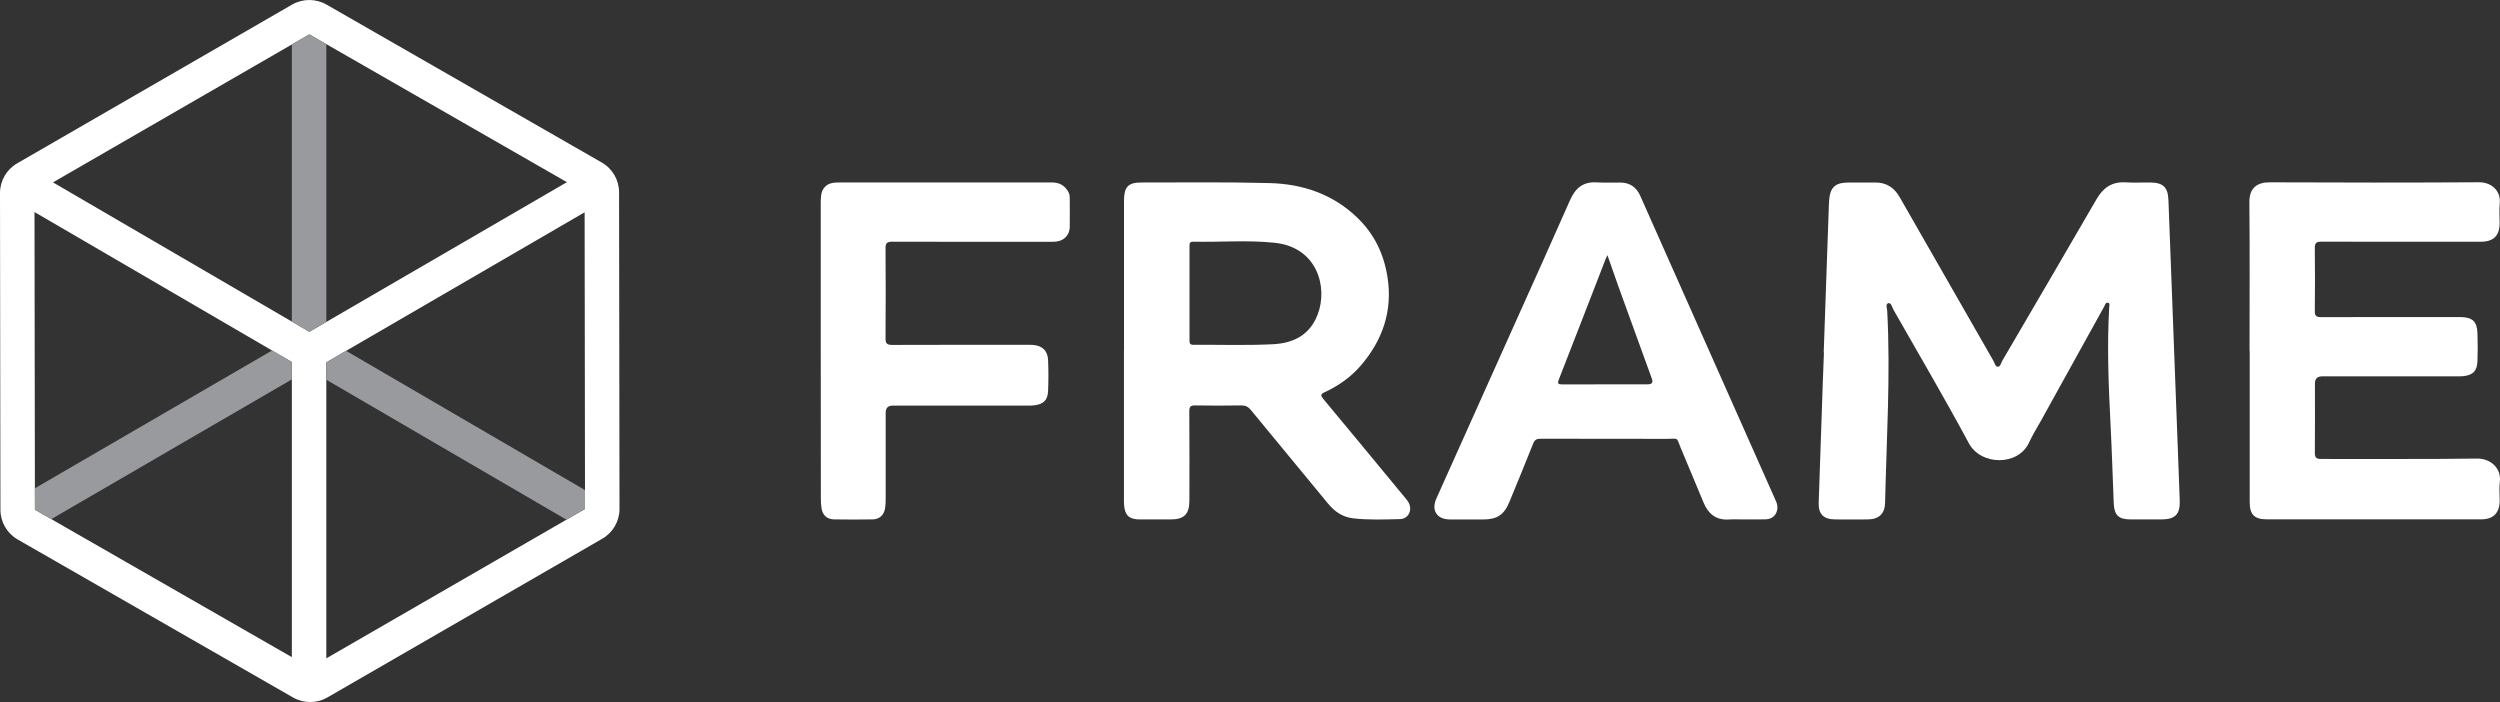 <?xml version="1.0" encoding="UTF-8"?><svg id="Layer_2" xmlns="http://www.w3.org/2000/svg" width="268.21" height="75.317" viewBox="0 0 268.21 75.317"><rect x="0" y="0" width="268.21" height="75.317" fill="#333333" stroke="none"/><defs><style>.cls-1{fill:#fff;}.cls-2{fill:#989a9d;}</style></defs><g id="Frame_Cube_White_"><g><g id="FRAME_Text"><g><path class="cls-1" d="M195.655,37.82c.183-5.274,.371-10.548,.554-15.818,.005-.173,.014-.347,.029-.515,.096-1.363,.636-1.888,1.999-1.903,.963-.01,1.927,.014,2.885-.005,1.219-.024,2.081,.52,2.678,1.565,3.348,5.862,6.71,11.719,10.067,17.576,.13,.226,.202,.617,.443,.626,.303,.014,.361-.395,.496-.631,3.381-5.78,6.767-11.555,10.12-17.349,.718-1.238,1.667-1.893,3.136-1.801,.881,.058,1.772,0,2.654,.014,1.373,.029,1.864,.506,1.922,1.888,.135,3.319,.251,6.633,.376,9.951,.212,5.616,.424,11.237,.636,16.853,.067,1.821,.144,3.641,.202,5.467,.043,1.44-.501,1.984-1.956,1.989-1.117,0-2.235,.005-3.348,0-1.267-.01-1.724-.458-1.777-1.734-.116-2.837-.202-5.674-.347-8.511-.212-4.195-.385-8.395-.135-12.595,.01-.144,.082-.352-.116-.4-.289-.072-.328,.222-.419,.385-2.273,4.089-4.537,8.188-6.801,12.282-.429,.771-.901,1.522-1.267,2.322-1.161,2.538-5.163,2.49-6.464,.072-2.591-4.831-5.38-9.561-8.092-14.329-.149-.265-.236-.785-.559-.689-.308,.087-.12,.578-.101,.881,.361,6.854-.077,13.698-.231,20.543-.029,1.161-.669,1.758-1.825,1.772-1.175,.014-2.35,.01-3.521,0-1.252-.01-1.816-.554-1.777-1.801,.14-4.316,.303-8.631,.443-12.942l.12-3.164h-.024Z"/><path class="cls-1" d="M120.588,37.594V21.415c.029-1.382,.472-1.835,1.845-1.835,4.6,.005,9.205-.063,13.8,.063,3.516,.096,6.729,1.175,9.339,3.666,1.85,1.763,2.895,3.921,3.285,6.43,.559,3.598-.511,6.719-2.827,9.436-1.065,1.252-2.408,2.206-3.911,2.9-.462,.212-.453,.361-.149,.727,2.914,3.497,5.809,7.013,8.709,10.52,.159,.193,.328,.381,.443,.597,.438,.809-.019,1.753-.934,1.772-1.671,.038-3.348,.111-5.019-.082-1.151-.135-1.989-.732-2.702-1.594-2.76-3.352-5.529-6.69-8.285-10.047-.284-.347-.583-.482-1.031-.472-1.638,.024-3.271,.029-4.908,0-.506-.01-.655,.125-.65,.641,.024,3.184,.014,6.372,.01,9.556,0,1.469-.559,2.033-2.009,2.033-1.117,0-2.235,.005-3.348,0-1.113-.01-1.565-.438-1.652-1.551-.024-.284-.014-.573-.014-.862v-15.717h.01Zm7.027-6.122v5.009c0,.294,0,.515,.414,.511,2.827-.019,5.664,.082,8.487-.058,2.167-.106,3.978-.91,4.855-3.213,1.103-2.885-.024-7.206-4.648-7.678-2.895-.299-5.809-.053-8.713-.111-.429-.01-.395,.26-.395,.53,0,1.671,0,3.338,0,5.009Z"/><path class="cls-1" d="M241.341,37.652c0-5.318,.034-10.63-.019-15.948-.014-1.58,.867-2.148,2.177-2.143,7.485,.034,14.975,.038,22.465-.005,1.349-.01,2.35,.939,2.22,2.24-.072,.703-.01,1.421-.014,2.129,0,1.358-.641,2.004-2.013,2.009-1.676,.01-3.348,0-5.024,0-4.022,0-8.044,.01-12.07-.01-.544,0-.732,.135-.723,.703,.029,2.244,.029,4.489,0,6.734-.01,.549,.178,.665,.694,.665,4.754-.019,9.508-.01,14.262-.01h.694c1.267,.024,1.753,.467,1.801,1.729,.038,.997,.034,1.994,0,2.991-.038,1.069-.491,1.522-1.551,1.623-.251,.024-.501,.019-.751,.019h-14.378c-.504,0-.756,.252-.756,.756,0,2.476,.014,4.952-.01,7.427-.005,.53,.149,.684,.684,.679,5.563-.019,11.126,.038,16.69-.043,1.527-.024,2.664,1.084,2.471,2.514-.087,.66-.01,1.339-.014,2.013-.014,1.32-.684,1.994-1.989,1.994h-22.98c-1.339,0-1.85-.501-1.85-1.845-.005-5.409,0-10.823,0-16.232l-.015,.01Z"/><path class="cls-1" d="M187.178,55.728c-.578,0-1.156-.029-1.734,.005-1.353,.082-2.172-.621-2.664-1.782-.824-1.941-1.614-3.897-2.437-5.833-.539-1.272-.169-1.036-1.546-1.036-4.504-.01-9.007,0-13.515-.014-.429,0-.641,.116-.804,.53-.833,2.105-1.696,4.195-2.558,6.281-.564,1.363-1.32,1.85-2.794,1.85-1.194,0-2.389,.005-3.579,0-1.397-.01-2.018-.973-1.445-2.254,2.745-6.122,5.496-12.244,8.241-18.366,2.042-4.547,4.094-9.089,6.103-13.65,.568-1.296,1.421-1.989,2.885-1.893,.843,.053,1.696,.005,2.538,.019,1.012,.014,1.696,.511,2.105,1.426,4.797,10.789,9.595,21.578,14.387,32.368,.149,.332,.328,.655,.328,1.036,0,.747-.496,1.281-1.252,1.3-.751,.024-1.503,.005-2.254,.005h0l-.005,.01Zm-14.729-28.355c-.12,.27-.173,.371-.212,.472-1.662,4.282-3.314,8.569-4.99,12.846-.183,.462-.091,.549,.376,.549,3.059-.014,6.112-.005,9.171-.01q.645,0,.429-.592c-1.204-3.309-2.408-6.618-3.603-9.932-.381-1.06-.747-2.124-1.17-3.333Z"/><path class="cls-1" d="M88.052,37.671v-15.77c0-.308,0-.617,.038-.92,.111-.848,.636-1.329,1.493-1.392,.135-.01,.27-.01,.405-.01,7.601,0,15.206,0,22.807-.005,.612,0,1.127,.14,1.541,.617,.251,.289,.429,.588,.429,.973,0,1.074,.024,2.148,0,3.222-.019,.848-.641,1.464-1.493,1.536-.251,.019-.501,.019-.751,.019-5.602,0-11.204,.01-16.8-.01-.554,0-.723,.149-.718,.708,.024,3.222,.024,6.445,0,9.672,0,.568,.178,.694,.718,.694,4.812-.019,9.624-.01,14.435-.01,.212,0,.424-.005,.636,.01,1.026,.072,1.609,.612,1.652,1.638,.043,1.093,.043,2.187,0,3.28-.038,1.012-.482,1.44-1.493,1.565-.265,.034-.539,.029-.804,.029h-14.378c-.501,0-.751,.255-.751,.766v9.267c0,.328-.01,.655-.063,.973-.116,.732-.588,1.185-1.329,1.199-1.387,.024-2.77,.024-4.157,0-.747-.014-1.214-.448-1.334-1.185-.058-.356-.072-.727-.072-1.089-.01-5.265-.01-10.52-.01-15.779Z"/></g></g><g id="Frame_Cube"><g><path class="cls-1" d="M35.008,70.63v-31.756l27.712-16.098,.043,31.828-27.755,16.026h0ZM3.701,22.748l27.609,16.092v31.66L3.745,54.684l-.043-31.936h0ZM33.185,3.687l27.636,15.857-27.633,16.052L5.684,19.566,33.185,3.687h0Zm33.231,16.94c-.002-1.317-.708-2.534-1.854-3.191L35.029,.491c-.571-.328-1.208-.491-1.845-.491-.64,0-1.28,.165-1.854,.497L1.845,17.522C.701,18.182-.002,19.4,0,20.718L.046,54.689c.002,1.317,.708,2.534,1.854,3.191l29.532,16.945c.571,.328,1.208,.492,1.845,.492,.64,0,1.28-.165,1.854-.496l29.486-17.026c1.143-.66,1.847-1.879,1.845-3.196l-.046-33.971h0Z"/><polygon class="cls-2" points="62.761 52.578 37.132 37.64 35.008 38.874 35.008 40.74 60.77 55.755 62.764 54.604 62.761 52.578 62.761 52.578"/><polygon class="cls-2" points="31.31 4.77 31.31 34.502 33.188 35.597 35.008 34.539 35.008 4.734 33.185 3.687 31.31 4.77 31.31 4.77"/><polygon class="cls-2" points="29.186 37.602 3.742 52.383 3.745 54.684 5.504 55.693 31.31 40.703 31.31 38.84 29.186 37.602 29.186 37.602"/></g></g></g></g></svg>